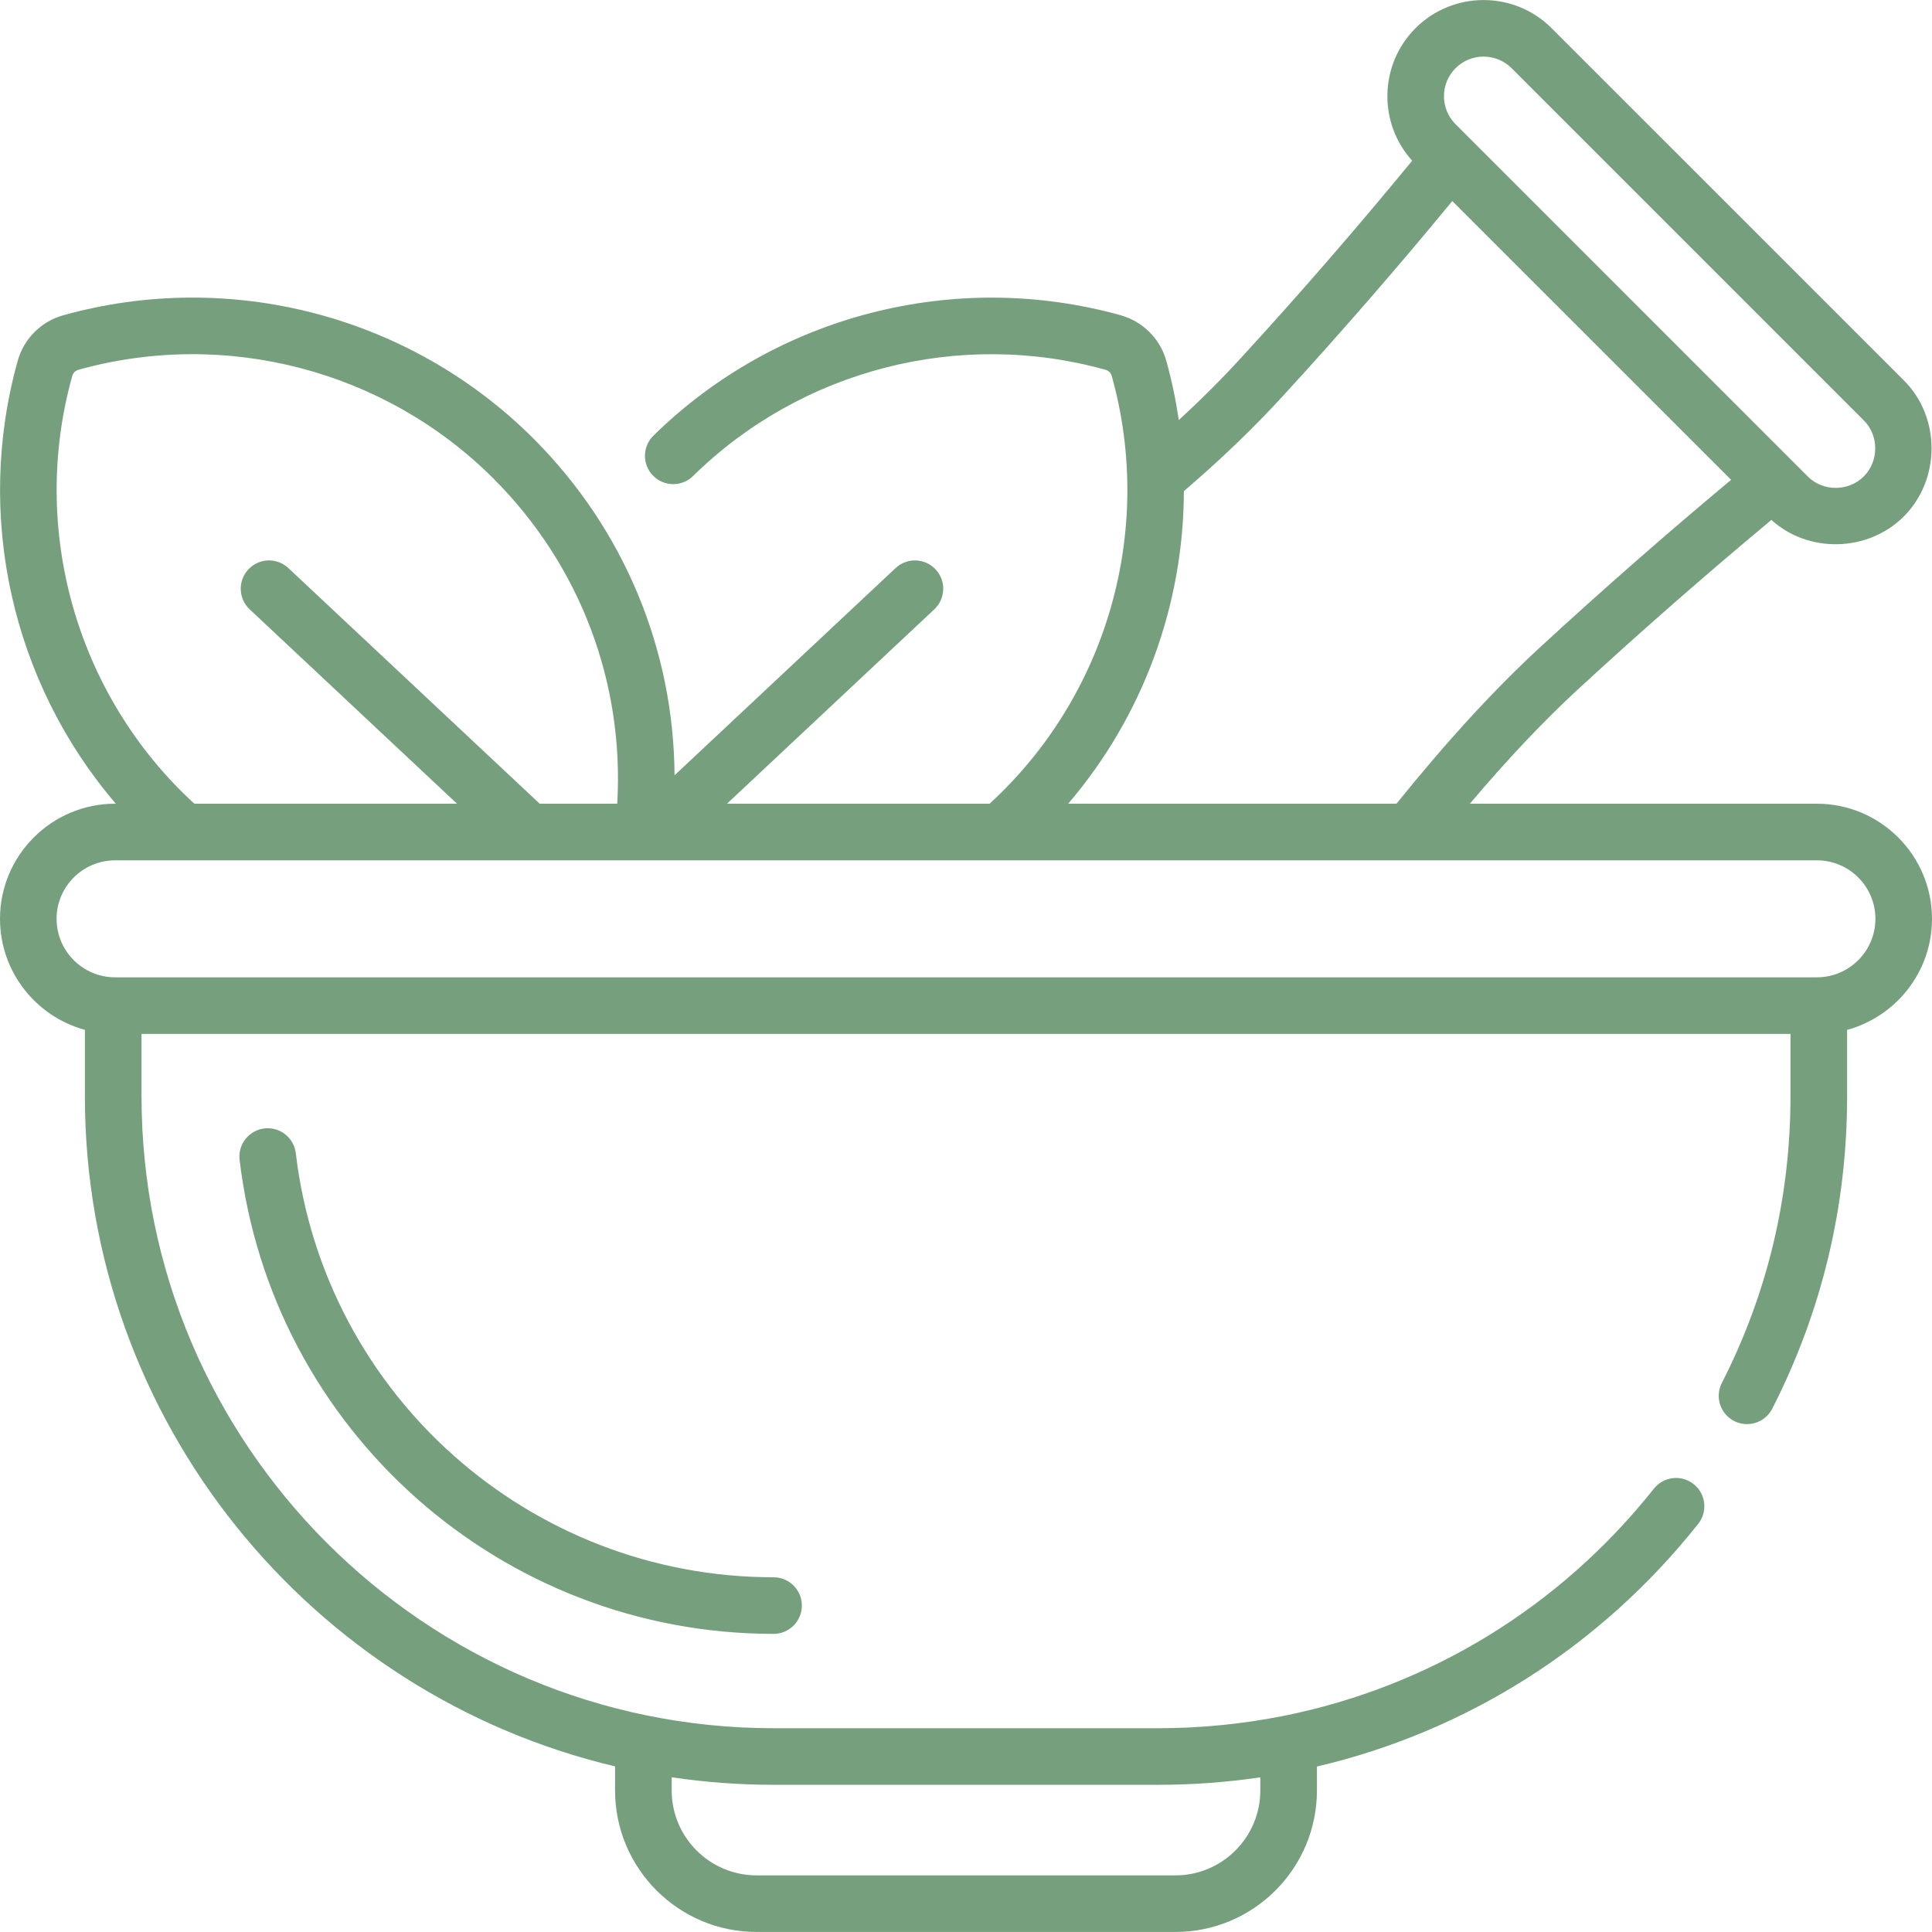 <svg xmlns="http://www.w3.org/2000/svg" width="48" height="48" viewBox="0 0 48 48" fill="none"><g clip-path="url(#clip0_2_193)"><path d="M45.141 19.968H36.518C37.464 18.85 38.356 17.907 39.225 17.107C40.783 15.672 42.391 14.266 44.01 12.917C44.93 13.755 46.414 13.717 47.3 12.831C48.219 11.912 48.217 10.358 47.3 9.45L38.549 0.7C37.617 -0.232 36.101 -0.232 35.168 0.7C34.265 1.603 34.237 3.056 35.085 3.993C33.721 5.653 32.295 7.298 30.837 8.887C30.354 9.415 29.84 9.928 29.287 10.437C29.214 9.942 29.111 9.448 28.975 8.959C28.823 8.417 28.391 7.986 27.848 7.834C23.729 6.684 19.279 7.83 16.234 10.824C15.957 11.096 15.953 11.542 16.225 11.818C16.497 12.095 16.943 12.099 17.219 11.827C19.907 9.184 23.834 8.173 27.47 9.188C27.541 9.208 27.6 9.267 27.62 9.337C28.691 13.167 27.51 17.288 24.586 19.968H18.062L23.212 15.139C23.495 14.874 23.51 14.429 23.244 14.146C22.979 13.862 22.534 13.848 22.25 14.114L16.759 19.262C16.739 16.132 15.503 13.146 13.255 10.897C10.204 7.847 5.726 6.673 1.568 7.834C1.024 7.985 0.593 8.417 0.441 8.96C-0.636 12.82 0.298 16.955 2.877 19.968H2.859C1.283 19.968 0 21.251 0 22.828C0 24.145 0.895 25.256 2.109 25.587V27.234C2.109 35.313 7.739 42.102 15.281 43.885V44.484C15.281 46.422 16.858 47.999 18.797 47.999H29.203C31.142 47.999 32.719 46.422 32.719 44.484V43.889C36.429 43.019 39.759 40.926 42.192 37.859C42.433 37.555 42.382 37.113 42.078 36.872C41.774 36.63 41.332 36.681 41.09 36.986C38.752 39.933 35.511 41.901 31.912 42.626C31.889 42.629 31.868 42.633 31.846 42.639C30.848 42.835 29.823 42.937 28.781 42.937H19.219C10.56 42.937 3.516 35.893 3.516 27.234V25.687H44.484V27.234C44.484 29.743 43.91 32.141 42.779 34.36C42.602 34.705 42.739 35.129 43.085 35.305C43.425 35.479 43.852 35.349 44.031 34.999C45.265 32.58 45.891 29.968 45.891 27.234V25.587C47.105 25.256 48 24.145 48 22.828C48 21.251 46.717 19.968 45.141 19.968ZM16.688 44.156C17.514 44.279 18.359 44.343 19.219 44.343H28.781C29.637 44.343 30.482 44.28 31.312 44.157V44.484C31.312 45.647 30.366 46.593 29.203 46.593H18.797C17.634 46.593 16.688 45.647 16.688 44.484V44.156ZM36.163 1.694C36.547 1.31 37.171 1.31 37.555 1.694L46.306 10.445C46.684 10.82 46.684 11.458 46.305 11.837C45.926 12.216 45.288 12.216 44.913 11.837L36.163 3.086C35.779 2.703 35.779 2.078 36.163 1.694ZM29.413 12.202C30.322 11.425 31.13 10.649 31.874 9.838C33.317 8.264 34.73 6.638 36.082 4.995L43.009 11.921C41.406 13.258 39.815 14.652 38.273 16.072C37.133 17.122 35.96 18.399 34.695 19.968H26.538C28.402 17.791 29.407 15.026 29.413 12.202ZM1.796 9.338C1.816 9.266 1.873 9.209 1.946 9.188C5.616 8.164 9.569 9.2 12.261 11.891C14.411 14.041 15.512 16.956 15.335 19.968H13.409L7.165 14.114C6.882 13.848 6.437 13.862 6.171 14.146C5.906 14.429 5.92 14.874 6.203 15.139L11.354 19.968H4.829C1.906 17.29 0.726 13.162 1.796 9.338ZM45.141 24.281H2.859C2.058 24.281 1.406 23.629 1.406 22.828C1.406 22.026 2.058 21.375 2.859 21.375H45.141C45.942 21.375 46.594 22.026 46.594 22.828C46.594 23.629 45.942 24.281 45.141 24.281ZM7.349 28.651C7.303 28.265 6.953 27.99 6.568 28.036C6.183 28.082 5.907 28.431 5.953 28.817C6.749 35.531 12.452 40.593 19.219 40.593C19.607 40.593 19.922 40.279 19.922 39.89C19.922 39.502 19.607 39.187 19.219 39.187C13.164 39.187 8.061 34.658 7.349 28.651Z" fill="#76A07D"></path></g><defs><clipPath id="clip0_2_193"><rect width="48" height="48" fill="white"></rect></clipPath></defs></svg>